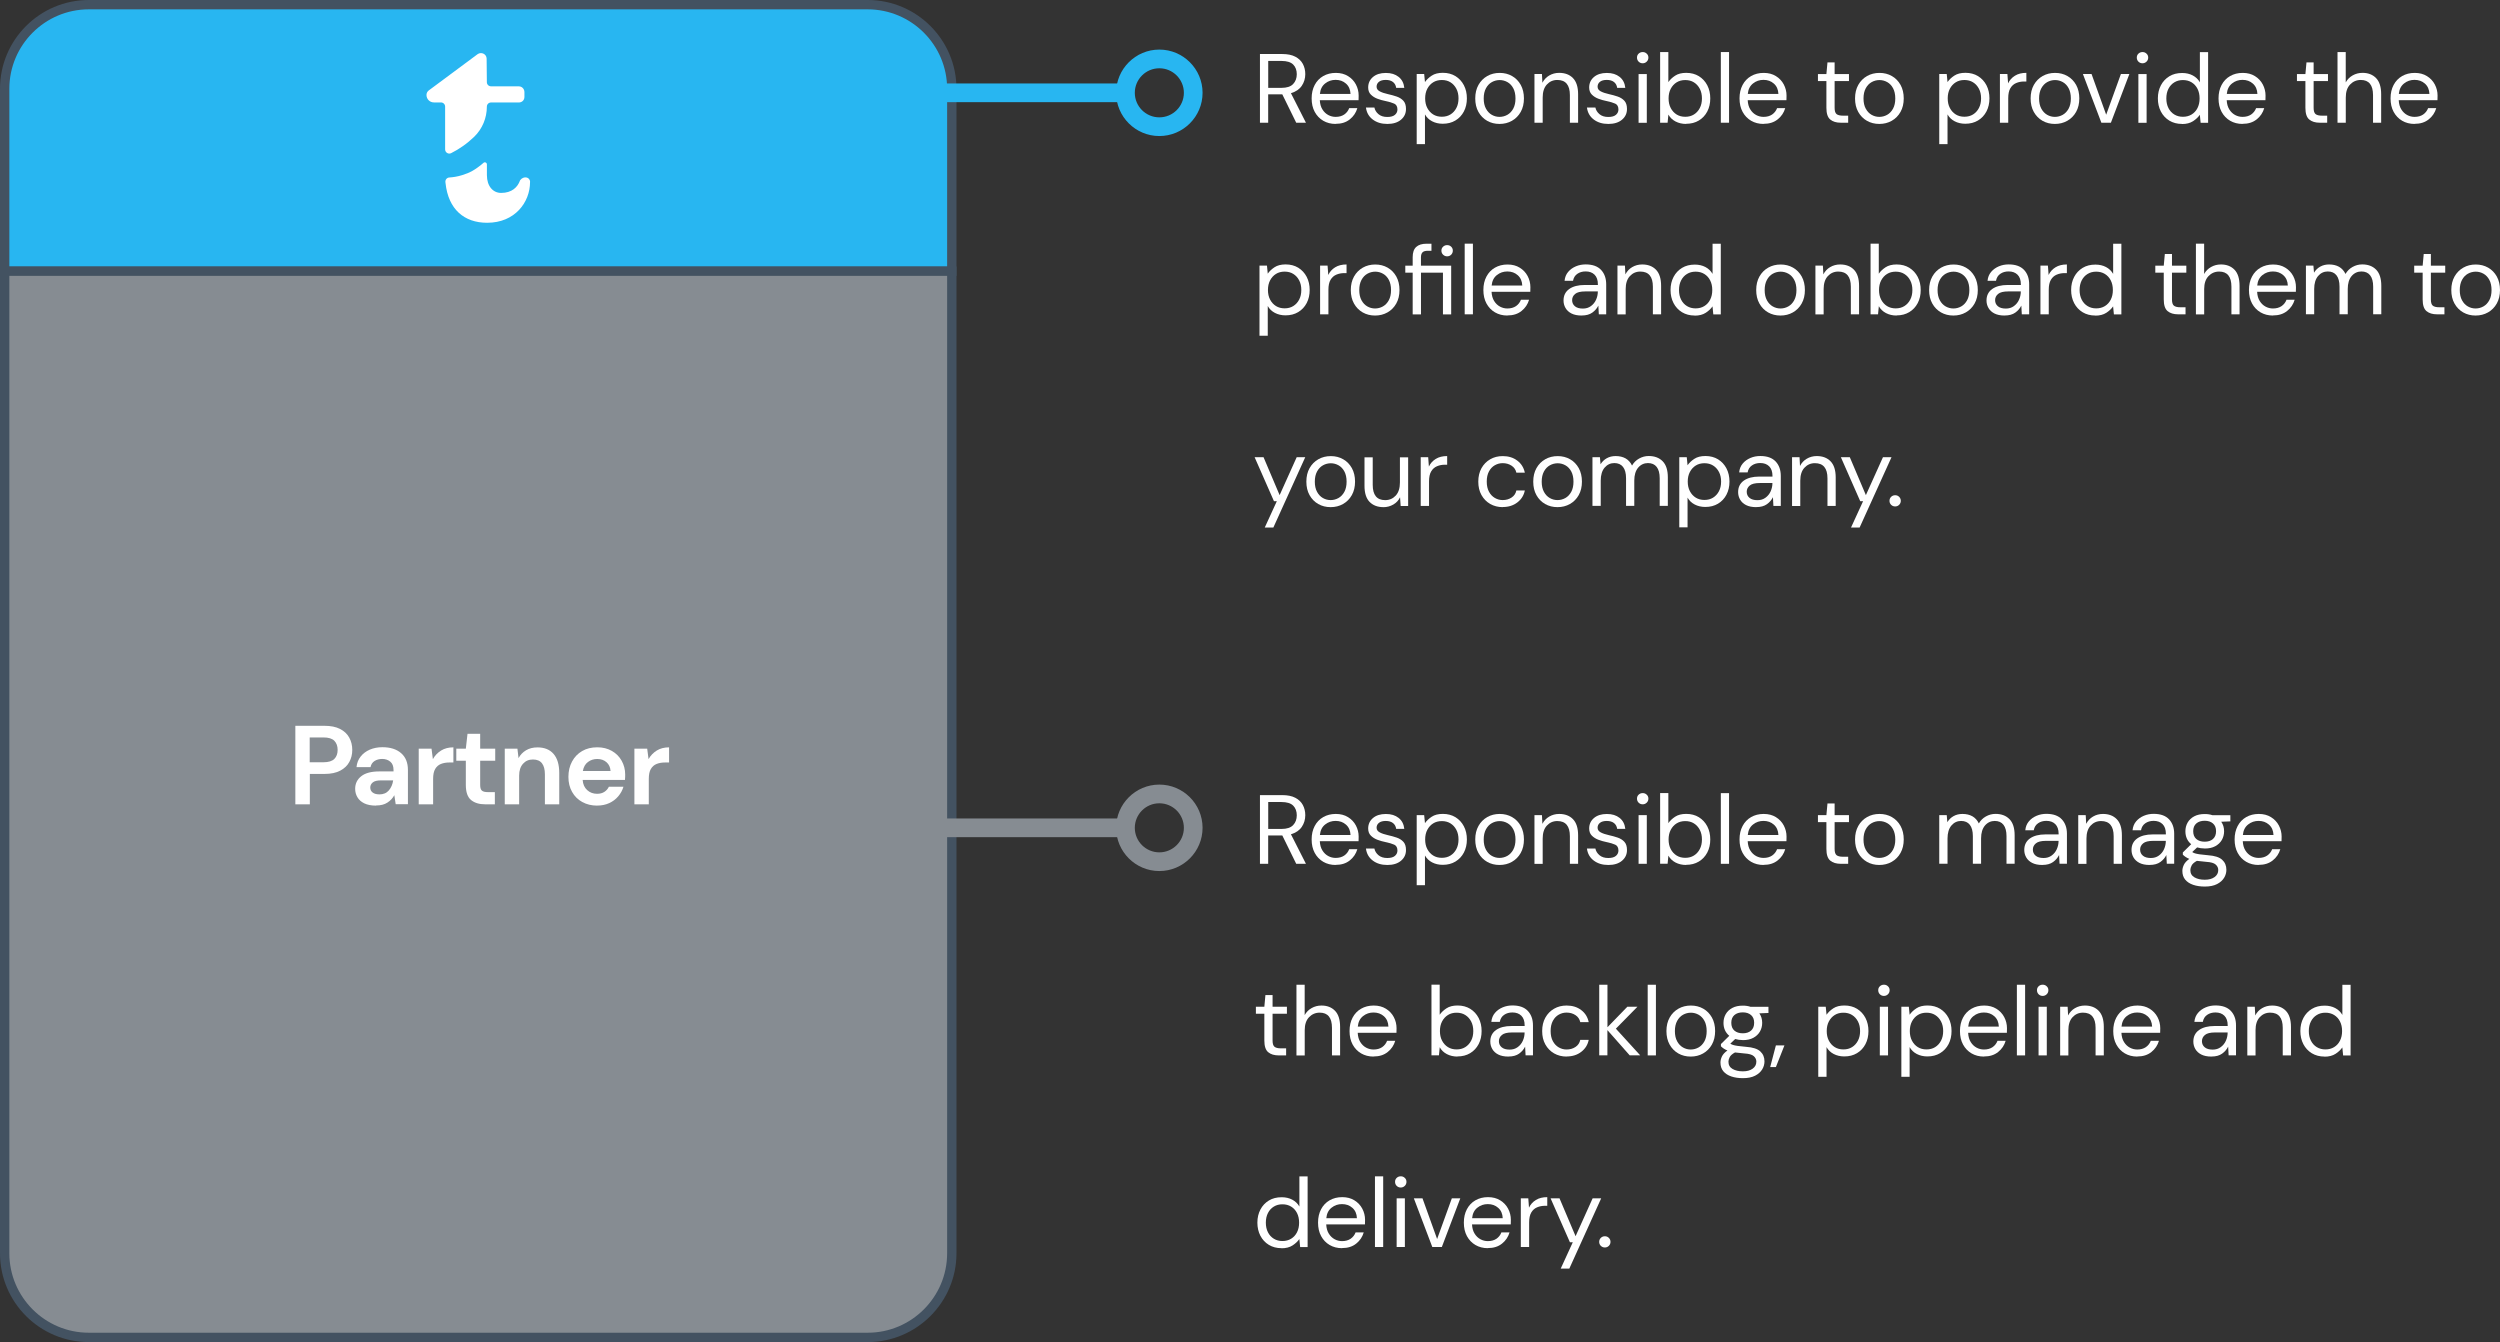 <?xml version="1.0" encoding="UTF-8"?>
<svg id="Capa_2" data-name="Capa 2" xmlns="http://www.w3.org/2000/svg" viewBox="0 0 534.96 287.18">
  <rect x="0" y="0" width="534.96" height="287.18" fill="#333333" stroke="none"/>
  <defs>
    <style>
      .cls-1 {
        fill: #868c92;
      }

      .cls-1, .cls-2, .cls-3, .cls-4 {
        stroke-width: 0px;
      }

      .cls-2 {
        fill: #435261;
      }

      .cls-3 {
        fill: #fff;
      }

      .cls-4 {
        fill: #28b6f1;
      }
    </style>
  </defs>
  <g id="Capa_1-2" data-name="Capa 1">
    <g>
      <g>
        <path class="cls-4" d="m203.67,19v39.03H1V19C1,9.06,9.06,1,19,1h166.67c9.94,0,18,8.06,18,18Z"/>
        <path class="cls-2" d="m204.67,59.03H0V19C0,8.52,8.52,0,19,0h166.67c10.48,0,19,8.52,19,19v40.03ZM2,57.03h200.67V19c0-9.37-7.63-17-17-17H19C9.63,2,2,9.63,2,19v38.03Z"/>
      </g>
      <g>
        <path class="cls-1" d="m203.67,58.03v210.15c0,9.94-8.06,18-18,18H19c-9.94,0-18-8.06-18-18V58.03h202.67Z"/>
        <path class="cls-2" d="m185.67,287.18H19c-10.48,0-19-8.52-19-19V57.03h204.67v211.15c0,10.48-8.52,19-19,19ZM2,59.03v209.15c0,9.37,7.63,17,17,17h166.67c9.37,0,17-7.63,17-17V59.03H2Z"/>
      </g>
      <g>
        <path class="cls-3" d="m63.2,172.11v-16.8h6.22c1.34,0,2.46.22,3.34.67.88.45,1.54,1.06,1.97,1.85.43.78.65,1.66.65,2.64s-.21,1.78-.62,2.56-1.06,1.4-1.94,1.87-2.01.71-3.38.71h-3.14v6.5h-3.07Zm3.07-9h2.95c1.07,0,1.84-.24,2.32-.71.47-.47.71-1.12.71-1.93s-.24-1.48-.71-1.96c-.47-.47-1.24-.71-2.32-.71h-2.95v5.3Z"/>
        <path class="cls-3" d="m80.46,172.39c-1.02,0-1.86-.17-2.52-.49-.66-.33-1.14-.76-1.46-1.31-.32-.54-.48-1.14-.48-1.8,0-1.1.43-2,1.3-2.69.86-.69,2.16-1.03,3.89-1.03h3.02v-.29c0-.82-.23-1.42-.7-1.8-.46-.38-1.04-.58-1.73-.58-.62,0-1.17.15-1.63.44-.46.3-.75.73-.86,1.31h-3c.08-.86.37-1.62.88-2.26.5-.64,1.16-1.13,1.96-1.48.8-.34,1.7-.52,2.69-.52,1.7,0,3.03.42,4.01,1.27.98.85,1.46,2.05,1.46,3.6v7.32h-2.62l-.29-1.92c-.35.64-.84,1.17-1.48,1.58-.63.42-1.44.62-2.44.62Zm.7-2.4c.88,0,1.56-.29,2.05-.86.49-.58.8-1.29.92-2.14h-2.62c-.82,0-1.4.15-1.75.44s-.53.66-.53,1.09c0,.46.18.82.53,1.08s.82.38,1.39.38Z"/>
        <path class="cls-3" d="m89.6,172.11v-11.9h2.74l.29,2.23c.43-.77,1.02-1.38,1.76-1.84.74-.46,1.62-.68,2.63-.68v3.24h-.86c-.67,0-1.27.1-1.8.31-.53.21-.94.57-1.24,1.08-.3.51-.44,1.22-.44,2.14v5.42h-3.07Z"/>
        <path class="cls-3" d="m103.81,172.11c-1.25,0-2.25-.3-3-.91s-1.13-1.69-1.13-3.24v-5.18h-2.04v-2.57h2.04l.36-3.19h2.71v3.19h3.22v2.57h-3.22v5.21c0,.58.12.97.37,1.19.25.22.68.32,1.28.32h1.49v2.62h-2.09Z"/>
        <path class="cls-3" d="m108.01,172.11v-11.9h2.71l.24,2.02c.37-.7.9-1.26,1.6-1.68.7-.42,1.52-.62,2.46-.62,1.47,0,2.62.46,3.43,1.39s1.22,2.29,1.22,4.08v6.72h-3.07v-6.43c0-1.02-.21-1.81-.62-2.35s-1.06-.82-1.94-.82-1.57.3-2.12.91c-.55.61-.83,1.46-.83,2.54v6.14h-3.07Z"/>
        <path class="cls-3" d="m127.79,172.39c-1.2,0-2.26-.26-3.19-.77-.93-.51-1.66-1.23-2.18-2.16-.53-.93-.79-2-.79-3.22s.26-2.33.78-3.29c.52-.96,1.24-1.71,2.16-2.24.92-.54,2-.8,3.25-.8,1.17,0,2.2.26,3.1.77.9.51,1.6,1.21,2.1,2.1s.76,1.88.76,2.96c0,.18,0,.36-.01.55,0,.19-.02.39-.04.6h-9.05c.06.93.39,1.66.97,2.18.58.53,1.29.79,2.12.79.62,0,1.15-.14,1.57-.42.42-.28.74-.64.95-1.09h3.12c-.22.75-.6,1.44-1.12,2.05-.52.62-1.16,1.1-1.92,1.45s-1.62.53-2.58.53Zm.02-9.98c-.75,0-1.42.21-1.99.64-.58.42-.94,1.07-1.1,1.93h5.93c-.05-.78-.34-1.41-.86-1.87s-1.18-.7-1.97-.7Z"/>
        <path class="cls-3" d="m135.75,172.11v-11.9h2.74l.29,2.23c.43-.77,1.02-1.38,1.76-1.84.74-.46,1.62-.68,2.63-.68v3.24h-.86c-.67,0-1.27.1-1.8.31-.53.21-.94.57-1.24,1.08-.3.51-.44,1.22-.44,2.14v5.42h-3.07Z"/>
      </g>
      <g>
        <path class="cls-3" d="m111.04,18.47h-5.97c-.49,0-.89-.39-.89-.88l-.05-5.02v-.03c-.01-.98-1.15-1.52-1.94-.94-3.48,2.58-6.96,5.17-10.44,7.75-.31.23-.49.59-.49.98,0,.88.71,1.59,1.59,1.59h1.51c.49,0,.89.4.89.89v9.16c0,.66.7,1.1,1.29.8.84-.42,1.68-.92,2.49-1.49.89-.62,1.72-1.31,2.45-2.02,1.74-1.69,2.7-4.02,2.7-6.44,0-.25.1-.47.26-.63.16-.16.39-.26.63-.26h5.96c.65,0,1.19-.48,1.19-1.19v-1.01c0-.72-.54-1.25-1.19-1.25Z"/>
        <path class="cls-3" d="m113.42,38.97c0,4.29-3.22,8.7-9.18,8.7-4.91,0-8.3-2.88-8.9-8.46,0-.08-.02-.17-.03-.25-.05-.5.32-.95.83-.98.78-.05,1.73-.18,2.77-.51,1.76-.55,2.44-1.03,3.31-1.64.47-.33.88-.66,1.23-.98.29-.26.74-.06.74.33v2.29c0,2.38,1.31,3.81,3.04,3.81,2.35,0,3.54-1.27,4.03-2.62.02-.04.04-.08.06-.12.73-.95,2.11-.7,2.11.41Z"/>
      </g>
    </g>
    <rect class="cls-4" x="193.19" y="17.86" width="47.64" height="4"/>
    <path class="cls-4" d="m248.08,29.11c-5.1,0-9.25-4.15-9.25-9.25s4.15-9.25,9.25-9.25,9.25,4.15,9.25,9.25-4.15,9.25-9.25,9.25Zm0-14.5c-2.9,0-5.25,2.36-5.25,5.25s2.35,5.25,5.25,5.25,5.25-2.36,5.25-5.25-2.35-5.25-5.25-5.25Z"/>
    <rect class="cls-1" x="193.19" y="175.14" width="47.64" height="4"/>
    <path class="cls-1" d="m248.08,186.39c-5.1,0-9.25-4.15-9.25-9.25s4.15-9.25,9.25-9.25,9.25,4.15,9.25,9.25-4.15,9.25-9.25,9.25Zm0-14.5c-2.9,0-5.25,2.36-5.25,5.25s2.35,5.25,5.25,5.25,5.25-2.36,5.25-5.25-2.35-5.25-5.25-5.25Z"/>
    <g>
      <path class="cls-3" d="m269.61,26.26v-14.7h4.75c1.15,0,2.09.19,2.81.57.73.38,1.27.9,1.62,1.55.35.66.52,1.39.52,2.18,0,.92-.25,1.76-.75,2.5-.5.74-1.27,1.27-2.32,1.58l3.21,6.32h-2.08l-2.98-6.07h-3.02v6.07h-1.76Zm1.76-7.46h2.86c1.13,0,1.96-.27,2.48-.82s.78-1.25.78-2.1-.26-1.56-.77-2.07c-.51-.51-1.35-.77-2.51-.77h-2.83v5.75Z"/>
      <path class="cls-3" d="m285.8,26.52c-.99,0-1.88-.23-2.65-.68s-1.38-1.09-1.82-1.9-.66-1.77-.66-2.88.22-2.05.65-2.87c.43-.82,1.04-1.46,1.82-1.91s1.68-.68,2.7-.68,1.88.23,2.61.68,1.3,1.05,1.69,1.79c.39.74.59,1.54.59,2.39,0,.15,0,.31-.01.46,0,.15-.01.33-.01.52h-8.29c.04.8.23,1.46.56,1.98.33.53.74.92,1.24,1.19.5.27,1.03.4,1.59.4.73,0,1.34-.17,1.83-.5.49-.34.85-.79,1.07-1.37h1.74c-.28.97-.82,1.77-1.61,2.4-.79.64-1.8.96-3.03.96Zm0-9.43c-.84,0-1.59.25-2.24.77-.65.51-1.03,1.26-1.12,2.24h6.55c-.04-.94-.36-1.67-.97-2.21s-1.34-.8-2.23-.8Z"/>
      <path class="cls-3" d="m296.85,26.52c-1.25,0-2.28-.32-3.11-.95-.83-.63-1.31-1.48-1.45-2.56h1.81c.11.55.4,1.02.87,1.42.47.4,1.1.6,1.9.6.74,0,1.29-.16,1.64-.47.35-.31.52-.69.52-1.12,0-.63-.23-1.05-.68-1.26-.46-.21-1.1-.4-1.92-.57-.56-.11-1.12-.27-1.68-.48s-1.03-.51-1.41-.89c-.38-.38-.57-.89-.57-1.52,0-.91.34-1.66,1.02-2.24s1.6-.87,2.76-.87,2.01.28,2.72.83c.71.55,1.12,1.34,1.23,2.36h-1.74c-.07-.53-.3-.95-.68-1.25-.39-.3-.9-.45-1.54-.45s-1.12.13-1.46.4c-.34.27-.51.62-.51,1.05s.22.75.66.99,1.04.44,1.8.61c.64.14,1.26.31,1.84.51.58.2,1.06.5,1.43.9.37.4.56.98.56,1.73.01.94-.34,1.71-1.06,2.32-.72.61-1.7.91-2.93.91Z"/>
      <path class="cls-3" d="m303.15,30.88v-15.04h1.6l.17,1.72c.34-.5.82-.96,1.44-1.37.62-.41,1.42-.61,2.38-.61,1.04,0,1.94.24,2.71.71.77.48,1.37,1.13,1.8,1.95.43.83.64,1.76.64,2.81s-.21,1.98-.64,2.8c-.43.82-1.03,1.46-1.81,1.93-.78.47-1.68.7-2.72.7-.85,0-1.61-.18-2.28-.53s-1.17-.84-1.52-1.47v6.36h-1.76Zm5.38-5.9c.7,0,1.32-.16,1.85-.49s.95-.79,1.26-1.38c.31-.59.46-1.27.46-2.06s-.15-1.47-.46-2.06c-.31-.59-.73-1.05-1.26-1.38s-1.15-.49-1.85-.49-1.32.16-1.85.49c-.53.33-.95.79-1.26,1.38s-.46,1.27-.46,2.06.15,1.47.46,2.06.73,1.05,1.26,1.38c.53.33,1.15.49,1.85.49Z"/>
      <path class="cls-3" d="m320.87,26.52c-.98,0-1.86-.22-2.65-.67-.78-.45-1.4-1.08-1.86-1.9-.46-.82-.68-1.78-.68-2.89s.23-2.07.69-2.89c.46-.82,1.09-1.45,1.88-1.9.79-.45,1.68-.67,2.66-.67s1.86.22,2.65.67,1.4,1.08,1.86,1.9c.45.82.68,1.78.68,2.89s-.23,2.07-.69,2.89c-.46.82-1.09,1.45-1.88,1.9-.79.45-1.68.67-2.66.67Zm0-1.51c.6,0,1.16-.15,1.68-.44.52-.29.94-.74,1.26-1.32.32-.59.48-1.32.48-2.18s-.16-1.6-.47-2.18-.73-1.03-1.25-1.32c-.52-.29-1.07-.44-1.66-.44s-1.16.15-1.68.44c-.52.29-.94.73-1.26,1.32-.32.59-.48,1.32-.48,2.18s.16,1.6.48,2.18c.32.59.74,1.03,1.25,1.32s1.06.44,1.65.44Z"/>
      <path class="cls-3" d="m328.35,26.26v-10.42h1.6l.1,1.87c.34-.66.82-1.18,1.45-1.55s1.34-.57,2.14-.57c1.23,0,2.22.37,2.95,1.12s1.1,1.9,1.1,3.46v6.09h-1.76v-5.9c0-2.17-.9-3.25-2.69-3.25-.9,0-1.64.33-2.24.98-.6.65-.89,1.58-.89,2.78v5.4h-1.76Z"/>
      <path class="cls-3" d="m344.14,26.52c-1.25,0-2.28-.32-3.11-.95-.83-.63-1.31-1.48-1.45-2.56h1.81c.11.55.4,1.02.87,1.42.47.4,1.1.6,1.9.6.74,0,1.29-.16,1.64-.47.35-.31.52-.69.52-1.12,0-.63-.23-1.05-.68-1.26-.46-.21-1.1-.4-1.92-.57-.56-.11-1.12-.27-1.68-.48s-1.03-.51-1.41-.89c-.38-.38-.57-.89-.57-1.52,0-.91.34-1.66,1.02-2.24s1.6-.87,2.76-.87,2.01.28,2.72.83c.71.55,1.12,1.34,1.23,2.36h-1.74c-.07-.53-.3-.95-.68-1.25-.39-.3-.9-.45-1.54-.45s-1.12.13-1.46.4c-.34.27-.51.62-.51,1.05s.22.75.66.99,1.04.44,1.8.61c.64.14,1.26.31,1.84.51.58.2,1.06.5,1.43.9.37.4.56.98.56,1.73.01.94-.34,1.71-1.06,2.32-.72.61-1.7.91-2.93.91Z"/>
      <path class="cls-3" d="m351.51,13.54c-.35,0-.64-.12-.87-.35-.23-.23-.35-.52-.35-.87s.12-.62.35-.84.52-.34.87-.34.62.11.86.34c.24.22.36.5.36.84s-.12.64-.36.87c-.24.23-.52.35-.86.35Zm-.88,12.73v-10.42h1.76v10.42h-1.76Z"/>
      <path class="cls-3" d="m360.81,26.52c-.85,0-1.61-.18-2.28-.53s-1.17-.84-1.52-1.47l-.17,1.74h-1.6v-15.12h1.76v6.43c.34-.5.82-.96,1.44-1.37.62-.41,1.42-.61,2.38-.61,1.04,0,1.94.24,2.71.71.77.48,1.37,1.13,1.8,1.95.43.83.64,1.76.64,2.81s-.21,1.98-.64,2.8c-.43.82-1.03,1.46-1.81,1.93-.78.47-1.68.7-2.72.7Zm-.19-1.53c.7,0,1.32-.16,1.85-.49s.95-.79,1.26-1.38c.31-.59.46-1.27.46-2.06s-.15-1.47-.46-2.06c-.31-.59-.73-1.05-1.26-1.38s-1.15-.49-1.85-.49-1.32.16-1.85.49c-.53.33-.95.79-1.26,1.38s-.46,1.27-.46,2.06.15,1.47.46,2.06.73,1.05,1.26,1.38c.53.33,1.15.49,1.85.49Z"/>
      <path class="cls-3" d="m368.23,26.26v-15.12h1.76v15.12h-1.76Z"/>
      <path class="cls-3" d="m377.36,26.52c-.99,0-1.88-.23-2.65-.68s-1.38-1.09-1.82-1.9-.66-1.77-.66-2.88.22-2.05.65-2.87c.43-.82,1.04-1.46,1.82-1.91s1.68-.68,2.7-.68,1.88.23,2.61.68,1.3,1.05,1.69,1.79c.39.74.59,1.54.59,2.39,0,.15,0,.31-.01.46,0,.15-.01.33-.01.52h-8.29c.04.8.23,1.46.56,1.98.33.53.74.92,1.24,1.19.5.27,1.03.4,1.59.4.73,0,1.34-.17,1.83-.5.49-.34.85-.79,1.07-1.37h1.74c-.28.97-.82,1.77-1.61,2.4-.79.64-1.8.96-3.03.96Zm0-9.43c-.84,0-1.59.25-2.24.77-.65.51-1.03,1.26-1.12,2.24h6.55c-.04-.94-.36-1.67-.97-2.21s-1.34-.8-2.23-.8Z"/>
      <path class="cls-3" d="m393.89,26.26c-.95,0-1.7-.23-2.25-.69s-.82-1.29-.82-2.5v-5.73h-1.81v-1.49h1.81l.23-2.5h1.53v2.5h3.07v1.49h-3.07v5.73c0,.66.13,1.1.4,1.33.27.23.73.35,1.41.35h1.09v1.51h-1.6Z"/>
      <path class="cls-3" d="m402.14,26.52c-.98,0-1.86-.22-2.65-.67-.78-.45-1.4-1.08-1.86-1.9-.46-.82-.68-1.78-.68-2.89s.23-2.07.69-2.89c.46-.82,1.09-1.45,1.88-1.9.79-.45,1.68-.67,2.66-.67s1.86.22,2.65.67,1.4,1.08,1.86,1.9c.45.82.68,1.78.68,2.89s-.23,2.07-.69,2.89c-.46.82-1.09,1.45-1.88,1.9-.79.45-1.68.67-2.66.67Zm0-1.51c.6,0,1.16-.15,1.68-.44.52-.29.94-.74,1.26-1.32.32-.59.48-1.32.48-2.18s-.16-1.6-.47-2.18-.73-1.03-1.25-1.32c-.52-.29-1.07-.44-1.66-.44s-1.16.15-1.68.44c-.52.29-.94.73-1.26,1.32-.32.59-.48,1.32-.48,2.18s.16,1.6.48,2.18c.32.59.74,1.03,1.25,1.32s1.06.44,1.65.44Z"/>
      <path class="cls-3" d="m414.97,30.88v-15.04h1.6l.17,1.72c.34-.5.82-.96,1.44-1.37.62-.41,1.42-.61,2.38-.61,1.04,0,1.94.24,2.71.71.77.48,1.37,1.13,1.8,1.95.43.83.64,1.76.64,2.81s-.21,1.98-.64,2.8c-.43.82-1.03,1.46-1.81,1.93-.78.47-1.68.7-2.72.7-.85,0-1.61-.18-2.28-.53s-1.17-.84-1.52-1.47v6.36h-1.76Zm5.38-5.9c.7,0,1.32-.16,1.85-.49s.95-.79,1.26-1.38c.31-.59.46-1.27.46-2.06s-.15-1.47-.46-2.06c-.31-.59-.73-1.05-1.26-1.38s-1.15-.49-1.85-.49-1.32.16-1.85.49c-.53.33-.95.79-1.26,1.38s-.46,1.27-.46,2.06.15,1.47.46,2.06.73,1.05,1.26,1.38c.53.33,1.15.49,1.85.49Z"/>
      <path class="cls-3" d="m427.95,26.26v-10.42h1.6l.15,2c.32-.69.81-1.23,1.47-1.64.66-.41,1.47-.61,2.44-.61v1.85h-.48c-.62,0-1.18.11-1.7.33-.52.22-.93.58-1.24,1.1-.31.52-.46,1.23-.46,2.14v5.25h-1.76Z"/>
      <path class="cls-3" d="m439.71,26.52c-.98,0-1.86-.22-2.65-.67-.78-.45-1.4-1.08-1.86-1.9-.46-.82-.68-1.78-.68-2.89s.23-2.07.69-2.89c.46-.82,1.09-1.45,1.88-1.9.79-.45,1.68-.67,2.66-.67s1.86.22,2.65.67,1.4,1.08,1.86,1.9c.45.82.68,1.78.68,2.89s-.23,2.07-.69,2.89c-.46.82-1.09,1.45-1.88,1.9-.79.45-1.68.67-2.66.67Zm0-1.51c.6,0,1.16-.15,1.68-.44.52-.29.94-.74,1.26-1.32.32-.59.48-1.32.48-2.18s-.16-1.6-.47-2.18-.73-1.03-1.25-1.32c-.52-.29-1.07-.44-1.66-.44s-1.16.15-1.68.44c-.52.29-.94.73-1.26,1.32-.32.59-.48,1.32-.48,2.18s.16,1.6.48,2.18c.32.59.74,1.03,1.25,1.32s1.06.44,1.65.44Z"/>
      <path class="cls-3" d="m449.66,26.26l-3.95-10.42h1.85l3.13,8.71,3.15-8.71h1.81l-3.95,10.42h-2.04Z"/>
      <path class="cls-3" d="m458.46,13.54c-.35,0-.64-.12-.87-.35-.23-.23-.35-.52-.35-.87s.12-.62.35-.84.52-.34.87-.34.62.11.86.34c.24.22.36.5.36.84s-.12.64-.36.87c-.24.23-.52.35-.86.35Zm-.88,12.73v-10.42h1.76v10.42h-1.76Z"/>
      <path class="cls-3" d="m466.92,26.52c-1.04,0-1.94-.24-2.72-.71-.78-.48-1.38-1.13-1.81-1.95-.43-.83-.64-1.76-.64-2.81s.22-1.98.65-2.8c.43-.82,1.04-1.46,1.81-1.93.77-.47,1.68-.7,2.73-.7.85,0,1.61.17,2.27.52.66.35,1.17.84,1.53,1.47v-6.45h1.76v15.12h-1.6l-.17-1.72c-.34.5-.82.96-1.45,1.37-.63.41-1.42.61-2.37.61Zm.19-1.53c.7,0,1.32-.16,1.86-.49.54-.33.96-.79,1.26-1.38.3-.59.45-1.27.45-2.06s-.15-1.47-.45-2.06c-.3-.59-.72-1.05-1.26-1.38-.54-.33-1.16-.49-1.86-.49s-1.3.16-1.84.49-.96.79-1.26,1.38c-.3.59-.45,1.27-.45,2.06s.15,1.47.45,2.06c.3.59.72,1.05,1.26,1.38s1.15.49,1.84.49Z"/>
      <path class="cls-3" d="m479.86,26.52c-.99,0-1.88-.23-2.65-.68s-1.38-1.09-1.82-1.9-.66-1.77-.66-2.88.22-2.05.65-2.87c.43-.82,1.04-1.46,1.82-1.91s1.68-.68,2.7-.68,1.88.23,2.61.68,1.3,1.05,1.69,1.79c.39.74.59,1.54.59,2.39,0,.15,0,.31-.01.46,0,.15-.01.33-.01.52h-8.29c.04.8.23,1.46.56,1.98.33.53.74.92,1.24,1.19.5.27,1.03.4,1.59.4.73,0,1.34-.17,1.83-.5.49-.34.85-.79,1.07-1.37h1.74c-.28.97-.82,1.77-1.61,2.4-.79.64-1.8.96-3.03.96Zm0-9.43c-.84,0-1.59.25-2.24.77-.65.51-1.03,1.26-1.12,2.24h6.55c-.04-.94-.36-1.67-.97-2.21s-1.34-.8-2.23-.8Z"/>
      <path class="cls-3" d="m496.39,26.26c-.95,0-1.7-.23-2.25-.69s-.82-1.29-.82-2.5v-5.73h-1.81v-1.49h1.81l.23-2.5h1.53v2.5h3.07v1.49h-3.07v5.73c0,.66.13,1.1.4,1.33.27.23.73.35,1.41.35h1.09v1.51h-1.6Z"/>
      <path class="cls-3" d="m500.19,26.26v-15.12h1.76v6.49c.35-.64.85-1.14,1.49-1.5.64-.36,1.34-.54,2.1-.54,1.2,0,2.17.37,2.9,1.12.73.75,1.09,1.9,1.09,3.46v6.09h-1.74v-5.9c0-2.17-.88-3.25-2.62-3.25-.91,0-1.67.33-2.29.98-.62.65-.92,1.58-.92,2.78v5.4h-1.76Z"/>
      <path class="cls-3" d="m516.67,26.52c-.99,0-1.88-.23-2.65-.68s-1.38-1.09-1.82-1.9-.66-1.77-.66-2.88.22-2.05.65-2.87c.43-.82,1.04-1.46,1.82-1.91s1.68-.68,2.7-.68,1.88.23,2.61.68,1.3,1.05,1.69,1.79c.39.74.59,1.54.59,2.39,0,.15,0,.31-.01.46,0,.15-.01.33-.01.52h-8.29c.04.8.23,1.46.56,1.98.33.53.74.92,1.24,1.19.5.27,1.03.4,1.59.4.73,0,1.34-.17,1.83-.5.49-.34.85-.79,1.07-1.37h1.74c-.28.97-.82,1.77-1.61,2.4-.79.64-1.8.96-3.03.96Zm0-9.43c-.84,0-1.59.25-2.24.77-.65.51-1.03,1.26-1.12,2.24h6.55c-.04-.94-.36-1.67-.97-2.21s-1.34-.8-2.23-.8Z"/>
      <path class="cls-3" d="m269.51,71.88v-15.04h1.6l.17,1.72c.34-.5.82-.96,1.44-1.37.62-.41,1.42-.61,2.38-.61,1.04,0,1.94.24,2.71.71.77.48,1.37,1.13,1.8,1.95.43.83.64,1.76.64,2.81s-.21,1.98-.64,2.8c-.43.82-1.03,1.46-1.81,1.93-.78.47-1.68.7-2.72.7-.85,0-1.61-.18-2.28-.53s-1.17-.84-1.52-1.47v6.36h-1.76Zm5.38-5.9c.7,0,1.32-.16,1.85-.49s.95-.79,1.26-1.38c.31-.59.46-1.27.46-2.06s-.15-1.47-.46-2.06c-.31-.59-.73-1.05-1.26-1.38s-1.15-.49-1.85-.49-1.32.16-1.85.49c-.53.33-.95.79-1.26,1.38s-.46,1.27-.46,2.06.15,1.47.46,2.06.73,1.05,1.26,1.38c.53.33,1.15.49,1.85.49Z"/>
      <path class="cls-3" d="m282.48,67.26v-10.42h1.6l.15,2c.32-.69.81-1.23,1.47-1.64.66-.41,1.47-.61,2.44-.61v1.85h-.48c-.62,0-1.18.11-1.7.33-.52.22-.93.58-1.24,1.1-.31.52-.46,1.23-.46,2.14v5.25h-1.76Z"/>
      <path class="cls-3" d="m294.24,67.52c-.98,0-1.86-.22-2.65-.67-.78-.45-1.4-1.08-1.86-1.9-.46-.82-.68-1.78-.68-2.89s.23-2.07.69-2.89c.46-.82,1.09-1.45,1.88-1.9.79-.45,1.68-.67,2.66-.67s1.86.22,2.65.67,1.4,1.08,1.86,1.9c.45.82.68,1.78.68,2.89s-.23,2.07-.69,2.89c-.46.82-1.09,1.45-1.88,1.9-.79.45-1.68.67-2.66.67Zm0-1.51c.6,0,1.16-.15,1.68-.44.52-.29.94-.74,1.26-1.32.32-.59.48-1.32.48-2.18s-.16-1.6-.47-2.18-.73-1.03-1.25-1.32c-.52-.29-1.07-.44-1.66-.44s-1.16.15-1.68.44c-.52.29-.94.73-1.26,1.32-.32.59-.48,1.32-.48,2.18s.16,1.6.48,2.18c.32.59.74,1.03,1.25,1.32s1.06.44,1.65.44Z"/>
      <path class="cls-3" d="m302.29,67.26v-8.92h-1.58v-1.49h1.58v-1.81c0-1.01.25-1.74.76-2.2.5-.46,1.24-.69,2.21-.69h1.05v1.51h-.78c-.53,0-.91.11-1.13.33-.22.22-.34.58-.34,1.1v1.76h6.47v10.42h-1.76v-8.92h-4.7v8.92h-1.76Zm7.37-12.41c-.34,0-.62-.12-.86-.35-.24-.23-.36-.52-.36-.87s.12-.62.36-.84c.24-.22.52-.34.86-.34s.64.11.87.34c.23.22.35.5.35.84s-.12.64-.35.87c-.23.23-.52.35-.87.35Z"/>
      <path class="cls-3" d="m313.42,67.26v-15.12h1.76v15.12h-1.76Z"/>
      <path class="cls-3" d="m322.55,67.52c-.99,0-1.88-.23-2.65-.68s-1.38-1.09-1.82-1.9-.66-1.77-.66-2.88.22-2.05.65-2.87c.43-.82,1.04-1.46,1.82-1.91s1.68-.68,2.7-.68,1.88.23,2.61.68,1.3,1.05,1.69,1.79c.39.74.59,1.54.59,2.39,0,.15,0,.31-.01.46,0,.15-.01.33-.01.52h-8.29c.04.8.23,1.46.56,1.98.33.53.74.92,1.24,1.19.5.27,1.03.4,1.59.4.73,0,1.34-.17,1.83-.5.49-.34.85-.79,1.07-1.37h1.74c-.28.97-.82,1.77-1.61,2.4-.79.64-1.8.96-3.03.96Zm0-9.43c-.84,0-1.59.25-2.24.77-.65.51-1.03,1.26-1.12,2.24h6.55c-.04-.94-.36-1.67-.97-2.21s-1.34-.8-2.23-.8Z"/>
      <path class="cls-3" d="m338.43,67.52c-.87,0-1.59-.15-2.16-.44-.57-.29-1-.69-1.28-1.18-.28-.49-.42-1.02-.42-1.6,0-1.06.41-1.88,1.22-2.46.81-.57,1.92-.86,3.32-.86h2.81v-.13c0-.91-.24-1.6-.71-2.07-.48-.47-1.11-.7-1.91-.7-.69,0-1.28.17-1.77.51-.5.34-.81.84-.93,1.5h-1.81c.07-.76.33-1.39.77-1.91.44-.52.99-.91,1.65-1.19s1.36-.41,2.1-.41c1.46,0,2.55.39,3.29,1.17.73.78,1.1,1.81,1.1,3.1v6.41h-1.58l-.1-1.87c-.29.59-.72,1.09-1.29,1.5-.57.41-1.33.62-2.28.62Zm.27-1.49c.67,0,1.25-.17,1.73-.53.48-.35.85-.8,1.1-1.36.25-.56.38-1.15.38-1.76v-.02h-2.67c-1.04,0-1.77.18-2.19.54-.43.36-.64.8-.64,1.33s.2.98.6,1.31.96.49,1.69.49Z"/>
      <path class="cls-3" d="m346.11,67.26v-10.42h1.6l.1,1.87c.34-.66.82-1.18,1.45-1.55s1.34-.57,2.14-.57c1.23,0,2.22.37,2.95,1.12s1.1,1.9,1.1,3.46v6.09h-1.76v-5.9c0-2.17-.9-3.25-2.69-3.25-.9,0-1.64.33-2.24.98-.6.65-.89,1.58-.89,2.78v5.4h-1.76Z"/>
      <path class="cls-3" d="m362.64,67.52c-1.04,0-1.94-.24-2.72-.71-.78-.48-1.38-1.13-1.81-1.95-.43-.83-.64-1.76-.64-2.81s.22-1.98.65-2.8c.43-.82,1.04-1.46,1.81-1.93.77-.47,1.68-.7,2.73-.7.85,0,1.61.17,2.27.52.66.35,1.17.84,1.53,1.47v-6.45h1.76v15.12h-1.6l-.17-1.72c-.34.5-.82.96-1.45,1.37-.63.41-1.42.61-2.37.61Zm.19-1.53c.7,0,1.32-.16,1.86-.49.54-.33.96-.79,1.26-1.38.3-.59.45-1.27.45-2.06s-.15-1.47-.45-2.06c-.3-.59-.72-1.05-1.26-1.38-.54-.33-1.16-.49-1.86-.49s-1.3.16-1.84.49-.96.79-1.26,1.38c-.3.59-.45,1.27-.45,2.06s.15,1.47.45,2.06c.3.59.72,1.05,1.26,1.38s1.15.49,1.84.49Z"/>
      <path class="cls-3" d="m380.99,67.52c-.98,0-1.86-.22-2.65-.67-.78-.45-1.4-1.08-1.86-1.9-.46-.82-.68-1.78-.68-2.89s.23-2.07.69-2.89c.46-.82,1.09-1.45,1.88-1.9.79-.45,1.68-.67,2.66-.67s1.86.22,2.65.67,1.4,1.08,1.86,1.9c.45.82.68,1.78.68,2.89s-.23,2.07-.69,2.89c-.46.82-1.09,1.45-1.88,1.9-.79.45-1.68.67-2.66.67Zm0-1.51c.6,0,1.16-.15,1.68-.44.52-.29.94-.74,1.26-1.32.32-.59.48-1.32.48-2.18s-.16-1.6-.47-2.18-.73-1.03-1.25-1.32c-.52-.29-1.07-.44-1.66-.44s-1.16.15-1.68.44c-.52.29-.94.73-1.26,1.32-.32.59-.48,1.32-.48,2.18s.16,1.6.48,2.18c.32.59.74,1.03,1.25,1.32s1.06.44,1.65.44Z"/>
      <path class="cls-3" d="m388.47,67.26v-10.42h1.6l.1,1.87c.34-.66.82-1.18,1.45-1.55s1.34-.57,2.14-.57c1.23,0,2.22.37,2.95,1.12s1.1,1.9,1.1,3.46v6.09h-1.76v-5.9c0-2.17-.9-3.25-2.69-3.25-.9,0-1.64.33-2.24.98-.6.65-.89,1.58-.89,2.78v5.4h-1.76Z"/>
      <path class="cls-3" d="m405.84,67.52c-.85,0-1.61-.18-2.28-.53s-1.17-.84-1.52-1.47l-.17,1.74h-1.6v-15.12h1.76v6.43c.34-.5.82-.96,1.44-1.37.62-.41,1.42-.61,2.38-.61,1.04,0,1.94.24,2.71.71.77.48,1.37,1.13,1.8,1.95.43.83.64,1.76.64,2.81s-.21,1.98-.64,2.8c-.43.82-1.03,1.46-1.81,1.93-.78.47-1.68.7-2.72.7Zm-.19-1.53c.7,0,1.32-.16,1.85-.49s.95-.79,1.26-1.38c.31-.59.46-1.27.46-2.06s-.15-1.47-.46-2.06c-.31-.59-.73-1.05-1.26-1.38s-1.15-.49-1.85-.49-1.32.16-1.85.49c-.53.33-.95.79-1.26,1.38s-.46,1.27-.46,2.06.15,1.47.46,2.06.73,1.05,1.26,1.38c.53.33,1.15.49,1.85.49Z"/>
      <path class="cls-3" d="m417.99,67.52c-.98,0-1.86-.22-2.65-.67-.78-.45-1.4-1.08-1.86-1.9-.46-.82-.68-1.78-.68-2.89s.23-2.07.69-2.89c.46-.82,1.09-1.45,1.88-1.9.79-.45,1.68-.67,2.66-.67s1.86.22,2.65.67,1.4,1.08,1.86,1.9c.45.82.68,1.78.68,2.89s-.23,2.07-.69,2.89c-.46.82-1.09,1.45-1.88,1.9-.79.45-1.68.67-2.66.67Zm0-1.51c.6,0,1.16-.15,1.68-.44.52-.29.94-.74,1.26-1.32.32-.59.48-1.32.48-2.18s-.16-1.6-.47-2.18-.73-1.03-1.25-1.32c-.52-.29-1.07-.44-1.66-.44s-1.16.15-1.68.44c-.52.29-.94.73-1.26,1.32-.32.59-.48,1.32-.48,2.18s.16,1.6.48,2.18c.32.59.74,1.03,1.25,1.32s1.06.44,1.65.44Z"/>
      <path class="cls-3" d="m428.94,67.52c-.87,0-1.59-.15-2.16-.44-.57-.29-1-.69-1.28-1.18-.28-.49-.42-1.02-.42-1.6,0-1.06.41-1.88,1.22-2.46.81-.57,1.92-.86,3.32-.86h2.81v-.13c0-.91-.24-1.6-.71-2.07-.48-.47-1.11-.7-1.91-.7-.69,0-1.28.17-1.77.51-.5.34-.81.84-.93,1.5h-1.81c.07-.76.33-1.39.77-1.91.44-.52.99-.91,1.65-1.19s1.36-.41,2.1-.41c1.46,0,2.55.39,3.29,1.17.73.78,1.1,1.81,1.1,3.1v6.41h-1.58l-.1-1.87c-.29.59-.72,1.09-1.29,1.5-.57.41-1.33.62-2.28.62Zm.27-1.49c.67,0,1.25-.17,1.73-.53.48-.35.85-.8,1.1-1.36.25-.56.38-1.15.38-1.76v-.02h-2.67c-1.04,0-1.77.18-2.19.54-.43.36-.64.8-.64,1.33s.2.98.6,1.31.96.49,1.69.49Z"/>
      <path class="cls-3" d="m436.62,67.26v-10.42h1.6l.15,2c.32-.69.81-1.23,1.47-1.64.66-.41,1.47-.61,2.44-.61v1.85h-.48c-.62,0-1.18.11-1.7.33-.52.22-.93.58-1.24,1.1-.31.52-.46,1.23-.46,2.14v5.25h-1.76Z"/>
      <path class="cls-3" d="m448.36,67.52c-1.04,0-1.94-.24-2.72-.71-.78-.48-1.38-1.13-1.81-1.95-.43-.83-.64-1.76-.64-2.81s.22-1.98.65-2.8c.43-.82,1.04-1.46,1.81-1.93.77-.47,1.68-.7,2.73-.7.85,0,1.61.17,2.27.52.66.35,1.17.84,1.53,1.47v-6.45h1.76v15.12h-1.6l-.17-1.72c-.34.5-.82.96-1.45,1.37-.63.41-1.42.61-2.37.61Zm.19-1.53c.7,0,1.32-.16,1.86-.49.54-.33.96-.79,1.26-1.38.3-.59.45-1.27.45-2.06s-.15-1.47-.45-2.06c-.3-.59-.72-1.05-1.26-1.38-.54-.33-1.16-.49-1.86-.49s-1.3.16-1.84.49-.96.79-1.26,1.38c-.3.59-.45,1.27-.45,2.06s.15,1.47.45,2.06c.3.59.72,1.05,1.26,1.38s1.15.49,1.84.49Z"/>
      <path class="cls-3" d="m466.08,67.26c-.95,0-1.7-.23-2.25-.69s-.82-1.29-.82-2.5v-5.73h-1.81v-1.49h1.81l.23-2.5h1.53v2.5h3.07v1.49h-3.07v5.73c0,.66.13,1.1.4,1.33.27.23.73.35,1.41.35h1.09v1.51h-1.6Z"/>
      <path class="cls-3" d="m469.89,67.26v-15.12h1.76v6.49c.35-.64.85-1.14,1.49-1.5.64-.36,1.34-.54,2.1-.54,1.2,0,2.17.37,2.9,1.12.73.75,1.09,1.9,1.09,3.46v6.09h-1.74v-5.9c0-2.17-.88-3.25-2.62-3.25-.91,0-1.67.33-2.29.98-.62.65-.92,1.58-.92,2.78v5.4h-1.76Z"/>
      <path class="cls-3" d="m486.37,67.52c-.99,0-1.88-.23-2.65-.68s-1.38-1.09-1.82-1.9-.66-1.77-.66-2.88.22-2.05.65-2.87c.43-.82,1.04-1.46,1.82-1.91s1.68-.68,2.7-.68,1.88.23,2.61.68,1.3,1.05,1.69,1.79c.39.74.59,1.54.59,2.39,0,.15,0,.31-.01.46,0,.15-.01.33-.01.52h-8.29c.04.8.23,1.46.56,1.98.33.53.74.92,1.24,1.19.5.27,1.03.4,1.59.4.73,0,1.34-.17,1.83-.5.49-.34.85-.79,1.07-1.37h1.74c-.28.97-.82,1.77-1.61,2.4-.79.64-1.8.96-3.03.96Zm0-9.43c-.84,0-1.59.25-2.24.77-.65.51-1.03,1.26-1.12,2.24h6.55c-.04-.94-.36-1.67-.97-2.21s-1.34-.8-2.23-.8Z"/>
      <path class="cls-3" d="m493.43,67.26v-10.42h1.6l.13,1.51c.34-.56.78-.99,1.34-1.3.56-.31,1.19-.46,1.89-.46.83,0,1.54.17,2.13.5.59.34,1.05.85,1.38,1.53.36-.63.86-1.13,1.5-1.49.64-.36,1.33-.55,2.07-.55,1.25,0,2.24.37,2.98,1.12s1.11,1.9,1.11,3.46v6.09h-1.74v-5.9c0-1.08-.22-1.89-.65-2.44-.43-.55-1.06-.82-1.87-.82s-1.54.33-2.09.98c-.55.65-.83,1.58-.83,2.78v5.4h-1.76v-5.9c0-1.08-.22-1.89-.65-2.44-.43-.55-1.06-.82-1.87-.82s-1.52.33-2.07.98c-.55.65-.83,1.58-.83,2.78v5.4h-1.76Z"/>
      <path class="cls-3" d="m521.48,67.26c-.95,0-1.7-.23-2.25-.69s-.82-1.29-.82-2.5v-5.73h-1.81v-1.49h1.81l.23-2.5h1.53v2.5h3.07v1.49h-3.07v5.73c0,.66.13,1.1.4,1.33.27.23.73.35,1.41.35h1.09v1.51h-1.6Z"/>
      <path class="cls-3" d="m529.73,67.52c-.98,0-1.86-.22-2.65-.67-.78-.45-1.4-1.08-1.86-1.9-.46-.82-.68-1.78-.68-2.89s.23-2.07.69-2.89c.46-.82,1.09-1.45,1.88-1.9.79-.45,1.68-.67,2.66-.67s1.86.22,2.65.67,1.4,1.08,1.86,1.9c.45.82.68,1.78.68,2.89s-.23,2.07-.69,2.89c-.46.82-1.09,1.45-1.88,1.9-.79.45-1.68.67-2.66.67Zm0-1.51c.6,0,1.16-.15,1.68-.44.52-.29.94-.74,1.26-1.32.32-.59.48-1.32.48-2.18s-.16-1.6-.47-2.18-.73-1.03-1.25-1.32c-.52-.29-1.07-.44-1.66-.44s-1.16.15-1.68.44c-.52.29-.94.73-1.26,1.32-.32.59-.48,1.32-.48,2.18s.16,1.6.48,2.18c.32.59.74,1.03,1.25,1.32s1.06.44,1.65.44Z"/>
      <path class="cls-3" d="m270.64,112.88l2.58-5.63h-.61l-4.14-9.41h1.91l3.44,8.11,3.65-8.11h1.83l-6.82,15.04h-1.85Z"/>
      <path class="cls-3" d="m284.73,108.52c-.98,0-1.86-.22-2.65-.67-.78-.45-1.4-1.08-1.86-1.9-.46-.82-.68-1.78-.68-2.89s.23-2.07.69-2.89c.46-.82,1.09-1.45,1.88-1.9.79-.45,1.68-.67,2.66-.67s1.86.22,2.65.67,1.4,1.08,1.86,1.9c.45.82.68,1.78.68,2.89s-.23,2.07-.69,2.89c-.46.82-1.09,1.45-1.88,1.9-.79.45-1.68.67-2.66.67Zm0-1.51c.6,0,1.16-.15,1.68-.44.52-.29.94-.74,1.26-1.32.32-.59.48-1.32.48-2.18s-.16-1.6-.47-2.18-.73-1.03-1.25-1.32c-.52-.29-1.07-.44-1.66-.44s-1.16.15-1.68.44c-.52.29-.94.73-1.26,1.32-.32.59-.48,1.32-.48,2.18s.16,1.6.48,2.18c.32.59.74,1.03,1.25,1.32s1.06.44,1.65.44Z"/>
      <path class="cls-3" d="m296.01,108.52c-1.23,0-2.21-.38-2.94-1.12-.73-.75-1.09-1.9-1.09-3.45v-6.09h1.76v5.9c0,2.17.89,3.26,2.67,3.26.91,0,1.66-.33,2.26-.98.59-.65.89-1.58.89-2.78v-5.4h1.76v10.42h-1.6l-.13-1.87c-.32.66-.8,1.18-1.44,1.55s-1.35.57-2.15.57Z"/>
      <path class="cls-3" d="m304.01,108.26v-10.42h1.6l.15,2c.32-.69.81-1.23,1.47-1.64.66-.41,1.47-.61,2.44-.61v1.85h-.48c-.62,0-1.18.11-1.7.33-.52.22-.93.58-1.24,1.1-.31.52-.46,1.23-.46,2.14v5.25h-1.76Z"/>
      <path class="cls-3" d="m321.56,108.52c-.99,0-1.89-.23-2.68-.68-.79-.46-1.41-1.09-1.87-1.91s-.68-1.77-.68-2.87.23-2.05.68-2.87c.46-.82,1.08-1.46,1.87-1.91.79-.46,1.68-.68,2.68-.68,1.23,0,2.27.32,3.12.97.85.64,1.38,1.5,1.61,2.58h-1.81c-.14-.64-.48-1.14-1.03-1.5-.55-.36-1.18-.54-1.91-.54-.59,0-1.14.15-1.66.44-.52.29-.94.73-1.26,1.32-.32.59-.48,1.32-.48,2.18s.16,1.6.48,2.18c.32.59.74,1.03,1.26,1.33.52.3,1.07.45,1.66.45.73,0,1.37-.18,1.91-.54.55-.36.89-.86,1.03-1.52h1.81c-.21,1.05-.74,1.9-1.6,2.56-.85.66-1.9.99-3.13.99Z"/>
      <path class="cls-3" d="m333.28,108.52c-.98,0-1.86-.22-2.65-.67-.78-.45-1.4-1.08-1.86-1.9-.46-.82-.68-1.78-.68-2.89s.23-2.07.69-2.89c.46-.82,1.09-1.45,1.88-1.9.79-.45,1.68-.67,2.66-.67s1.86.22,2.65.67,1.4,1.08,1.86,1.9c.45.82.68,1.78.68,2.89s-.23,2.07-.69,2.89c-.46.82-1.09,1.45-1.88,1.9-.79.45-1.68.67-2.66.67Zm0-1.51c.6,0,1.16-.15,1.68-.44.52-.29.94-.74,1.26-1.32.32-.59.48-1.32.48-2.18s-.16-1.6-.47-2.18-.73-1.03-1.25-1.32c-.52-.29-1.07-.44-1.66-.44s-1.16.15-1.68.44c-.52.29-.94.73-1.26,1.32-.32.59-.48,1.32-.48,2.18s.16,1.6.48,2.18c.32.59.74,1.03,1.25,1.32s1.06.44,1.65.44Z"/>
      <path class="cls-3" d="m340.76,108.26v-10.42h1.6l.13,1.51c.34-.56.78-.99,1.34-1.3.56-.31,1.19-.46,1.89-.46.83,0,1.54.17,2.13.5.59.34,1.05.85,1.38,1.53.36-.63.86-1.13,1.5-1.49.64-.36,1.33-.55,2.07-.55,1.25,0,2.24.37,2.98,1.12s1.11,1.9,1.11,3.46v6.09h-1.74v-5.9c0-1.08-.22-1.89-.65-2.44-.43-.55-1.06-.82-1.87-.82s-1.54.33-2.09.98c-.55.65-.83,1.58-.83,2.78v5.4h-1.76v-5.9c0-1.08-.22-1.89-.65-2.44-.43-.55-1.06-.82-1.87-.82s-1.52.33-2.07.98c-.55.65-.83,1.58-.83,2.78v5.4h-1.76Z"/>
      <path class="cls-3" d="m359.34,112.88v-15.04h1.6l.17,1.72c.34-.5.82-.96,1.44-1.37.62-.41,1.42-.61,2.38-.61,1.04,0,1.94.24,2.71.71.77.48,1.37,1.13,1.8,1.95.43.83.64,1.76.64,2.81s-.21,1.98-.64,2.8c-.43.82-1.03,1.46-1.81,1.93-.78.47-1.68.7-2.72.7-.85,0-1.61-.18-2.28-.53s-1.17-.84-1.52-1.47v6.36h-1.76Zm5.38-5.9c.7,0,1.32-.16,1.85-.49s.95-.79,1.26-1.38c.31-.59.46-1.27.46-2.06s-.15-1.47-.46-2.06c-.31-.59-.73-1.05-1.26-1.38s-1.15-.49-1.85-.49-1.32.16-1.85.49c-.53.33-.95.79-1.26,1.38s-.46,1.27-.46,2.06.15,1.47.46,2.06.73,1.05,1.26,1.38c.53.33,1.15.49,1.85.49Z"/>
      <path class="cls-3" d="m375.79,108.52c-.87,0-1.59-.15-2.16-.44-.57-.29-1-.69-1.28-1.18-.28-.49-.42-1.02-.42-1.6,0-1.06.41-1.88,1.22-2.46.81-.57,1.92-.86,3.32-.86h2.81v-.13c0-.91-.24-1.6-.71-2.07-.48-.47-1.11-.7-1.91-.7-.69,0-1.28.17-1.77.51-.5.34-.81.84-.93,1.5h-1.81c.07-.76.33-1.39.77-1.91.44-.52.99-.91,1.65-1.19s1.36-.41,2.1-.41c1.46,0,2.55.39,3.29,1.17.73.78,1.1,1.81,1.1,3.1v6.41h-1.58l-.1-1.87c-.29.59-.72,1.09-1.29,1.5-.57.41-1.33.62-2.28.62Zm.27-1.49c.67,0,1.25-.17,1.73-.53.48-.35.85-.8,1.1-1.36.25-.56.38-1.15.38-1.76v-.02h-2.67c-1.04,0-1.77.18-2.19.54-.43.36-.64.8-.64,1.33s.2.98.6,1.31.96.49,1.69.49Z"/>
      <path class="cls-3" d="m383.47,108.26v-10.42h1.6l.1,1.87c.34-.66.82-1.18,1.45-1.55s1.34-.57,2.14-.57c1.23,0,2.22.37,2.95,1.12s1.1,1.9,1.1,3.46v6.09h-1.76v-5.9c0-2.17-.9-3.25-2.69-3.25-.9,0-1.64.33-2.24.98-.6.65-.89,1.58-.89,2.78v5.4h-1.76Z"/>
      <path class="cls-3" d="m396.09,112.88l2.58-5.63h-.61l-4.14-9.41h1.91l3.44,8.11,3.65-8.11h1.83l-6.82,15.04h-1.85Z"/>
      <path class="cls-3" d="m405.54,108.37c-.35,0-.64-.12-.87-.35-.23-.23-.35-.51-.35-.85s.12-.62.35-.85c.23-.23.52-.35.87-.35s.62.12.85.35c.23.23.35.51.35.85s-.12.62-.35.85c-.23.23-.51.35-.85.35Z"/>
    </g>
    <g>
      <path class="cls-3" d="m269.61,184.84v-14.7h4.75c1.15,0,2.09.19,2.81.57.73.38,1.27.9,1.62,1.55.35.66.52,1.39.52,2.18,0,.92-.25,1.76-.75,2.5-.5.74-1.27,1.27-2.32,1.58l3.21,6.32h-2.08l-2.98-6.07h-3.02v6.07h-1.76Zm1.76-7.46h2.86c1.13,0,1.96-.27,2.48-.82s.78-1.25.78-2.1-.26-1.56-.77-2.07c-.51-.51-1.35-.77-2.51-.77h-2.83v5.75Z"/>
      <path class="cls-3" d="m285.8,185.09c-.99,0-1.88-.23-2.65-.68s-1.38-1.09-1.82-1.9-.66-1.77-.66-2.88.22-2.05.65-2.87c.43-.82,1.04-1.46,1.82-1.91s1.68-.68,2.7-.68,1.88.23,2.61.68,1.3,1.05,1.69,1.79c.39.74.59,1.54.59,2.39,0,.15,0,.31-.01.46,0,.15-.01.33-.01.52h-8.29c.04.8.23,1.46.56,1.98.33.53.74.92,1.24,1.19.5.27,1.03.4,1.59.4.73,0,1.34-.17,1.83-.5.49-.34.85-.79,1.07-1.37h1.74c-.28.97-.82,1.77-1.61,2.4-.79.64-1.8.96-3.03.96Zm0-9.43c-.84,0-1.59.25-2.24.77-.65.51-1.03,1.26-1.12,2.24h6.55c-.04-.94-.36-1.67-.97-2.21s-1.34-.8-2.23-.8Z"/>
      <path class="cls-3" d="m296.85,185.09c-1.25,0-2.28-.32-3.11-.95-.83-.63-1.31-1.48-1.45-2.56h1.81c.11.55.4,1.02.87,1.42.47.4,1.1.6,1.9.6.74,0,1.29-.16,1.64-.47.35-.31.52-.69.52-1.12,0-.63-.23-1.05-.68-1.26-.46-.21-1.1-.4-1.92-.57-.56-.11-1.12-.27-1.68-.48s-1.03-.51-1.41-.89c-.38-.38-.57-.89-.57-1.52,0-.91.34-1.66,1.02-2.24s1.6-.87,2.76-.87,2.01.28,2.72.83c.71.55,1.12,1.34,1.23,2.36h-1.74c-.07-.53-.3-.95-.68-1.25-.39-.3-.9-.45-1.54-.45s-1.12.13-1.46.4c-.34.27-.51.62-.51,1.05s.22.75.66.99,1.04.44,1.8.61c.64.14,1.26.31,1.84.51.58.2,1.06.5,1.43.9.37.4.56.98.56,1.73.01.94-.34,1.71-1.06,2.32-.72.61-1.7.91-2.93.91Z"/>
      <path class="cls-3" d="m303.15,189.46v-15.04h1.6l.17,1.72c.34-.5.82-.96,1.44-1.37.62-.41,1.42-.61,2.38-.61,1.04,0,1.94.24,2.71.71.77.48,1.37,1.13,1.8,1.95.43.83.64,1.76.64,2.81s-.21,1.98-.64,2.8c-.43.82-1.03,1.46-1.81,1.93-.78.47-1.68.7-2.72.7-.85,0-1.61-.18-2.28-.53s-1.17-.84-1.52-1.47v6.36h-1.76Zm5.38-5.9c.7,0,1.32-.16,1.85-.49s.95-.79,1.26-1.38c.31-.59.46-1.27.46-2.06s-.15-1.47-.46-2.06c-.31-.59-.73-1.05-1.26-1.38s-1.15-.49-1.85-.49-1.32.16-1.85.49c-.53.33-.95.79-1.26,1.38s-.46,1.27-.46,2.06.15,1.47.46,2.06.73,1.05,1.26,1.38c.53.33,1.15.49,1.85.49Z"/>
      <path class="cls-3" d="m320.87,185.09c-.98,0-1.86-.22-2.65-.67-.78-.45-1.4-1.08-1.86-1.9-.46-.82-.68-1.78-.68-2.89s.23-2.07.69-2.89c.46-.82,1.09-1.45,1.88-1.9.79-.45,1.68-.67,2.66-.67s1.86.22,2.65.67,1.4,1.08,1.86,1.9c.45.82.68,1.78.68,2.89s-.23,2.07-.69,2.89c-.46.82-1.09,1.45-1.88,1.9-.79.45-1.68.67-2.66.67Zm0-1.51c.6,0,1.16-.15,1.68-.44.52-.29.94-.74,1.26-1.32.32-.59.48-1.32.48-2.18s-.16-1.6-.47-2.18-.73-1.03-1.25-1.32c-.52-.29-1.07-.44-1.66-.44s-1.16.15-1.68.44c-.52.29-.94.73-1.26,1.32-.32.59-.48,1.32-.48,2.18s.16,1.6.48,2.18c.32.59.74,1.03,1.25,1.32s1.06.44,1.65.44Z"/>
      <path class="cls-3" d="m328.35,184.84v-10.42h1.6l.1,1.87c.34-.66.82-1.18,1.45-1.55s1.34-.57,2.14-.57c1.23,0,2.22.37,2.95,1.12s1.1,1.9,1.1,3.46v6.09h-1.76v-5.9c0-2.17-.9-3.25-2.69-3.25-.9,0-1.64.33-2.24.98-.6.65-.89,1.58-.89,2.78v5.4h-1.76Z"/>
      <path class="cls-3" d="m344.14,185.09c-1.25,0-2.28-.32-3.11-.95-.83-.63-1.31-1.48-1.45-2.56h1.81c.11.55.4,1.02.87,1.42.47.4,1.1.6,1.9.6.74,0,1.29-.16,1.64-.47.35-.31.52-.69.52-1.12,0-.63-.23-1.05-.68-1.26-.46-.21-1.1-.4-1.92-.57-.56-.11-1.12-.27-1.68-.48s-1.03-.51-1.41-.89c-.38-.38-.57-.89-.57-1.52,0-.91.34-1.66,1.02-2.24s1.6-.87,2.76-.87,2.01.28,2.72.83c.71.55,1.12,1.34,1.23,2.36h-1.74c-.07-.53-.3-.95-.68-1.25-.39-.3-.9-.45-1.54-.45s-1.12.13-1.46.4c-.34.27-.51.62-.51,1.05s.22.75.66.99,1.04.44,1.8.61c.64.14,1.26.31,1.84.51.58.2,1.06.5,1.43.9.37.4.56.98.56,1.73.01.94-.34,1.71-1.06,2.32-.72.61-1.7.91-2.93.91Z"/>
      <path class="cls-3" d="m351.51,172.11c-.35,0-.64-.12-.87-.35-.23-.23-.35-.52-.35-.87s.12-.62.35-.84.52-.34.87-.34.62.11.86.34c.24.22.36.5.36.84s-.12.64-.36.87c-.24.23-.52.35-.86.35Zm-.88,12.73v-10.42h1.76v10.42h-1.76Z"/>
      <path class="cls-3" d="m360.81,185.09c-.85,0-1.61-.18-2.28-.53s-1.17-.84-1.52-1.47l-.17,1.74h-1.6v-15.12h1.76v6.43c.34-.5.82-.96,1.44-1.37.62-.41,1.42-.61,2.38-.61,1.04,0,1.94.24,2.71.71.77.48,1.37,1.13,1.8,1.95.43.83.64,1.76.64,2.81s-.21,1.98-.64,2.8c-.43.82-1.03,1.46-1.81,1.93-.78.47-1.68.7-2.72.7Zm-.19-1.53c.7,0,1.32-.16,1.85-.49s.95-.79,1.26-1.38c.31-.59.46-1.27.46-2.06s-.15-1.47-.46-2.06c-.31-.59-.73-1.05-1.26-1.38s-1.15-.49-1.85-.49-1.32.16-1.85.49c-.53.33-.95.79-1.26,1.38s-.46,1.27-.46,2.06.15,1.47.46,2.06.73,1.05,1.26,1.38c.53.33,1.15.49,1.85.49Z"/>
      <path class="cls-3" d="m368.23,184.84v-15.12h1.76v15.12h-1.76Z"/>
      <path class="cls-3" d="m377.36,185.09c-.99,0-1.88-.23-2.65-.68s-1.38-1.09-1.82-1.9-.66-1.77-.66-2.88.22-2.05.65-2.87c.43-.82,1.04-1.46,1.82-1.91s1.68-.68,2.7-.68,1.88.23,2.61.68,1.3,1.05,1.69,1.79c.39.74.59,1.54.59,2.39,0,.15,0,.31-.01.46,0,.15-.01.33-.01.52h-8.29c.04.8.23,1.46.56,1.98.33.53.74.92,1.24,1.19.5.27,1.03.4,1.59.4.73,0,1.34-.17,1.83-.5.49-.34.85-.79,1.07-1.37h1.74c-.28.97-.82,1.77-1.61,2.4-.79.64-1.8.96-3.03.96Zm0-9.43c-.84,0-1.59.25-2.24.77-.65.51-1.03,1.26-1.12,2.24h6.55c-.04-.94-.36-1.67-.97-2.21s-1.34-.8-2.23-.8Z"/>
      <path class="cls-3" d="m393.89,184.84c-.95,0-1.7-.23-2.25-.69s-.82-1.29-.82-2.5v-5.73h-1.81v-1.49h1.81l.23-2.5h1.53v2.5h3.07v1.49h-3.07v5.73c0,.66.13,1.1.4,1.33.27.23.73.35,1.41.35h1.09v1.51h-1.6Z"/>
      <path class="cls-3" d="m402.14,185.09c-.98,0-1.86-.22-2.65-.67-.78-.45-1.4-1.08-1.86-1.9-.46-.82-.68-1.78-.68-2.89s.23-2.07.69-2.89c.46-.82,1.09-1.45,1.88-1.9.79-.45,1.68-.67,2.66-.67s1.86.22,2.65.67,1.4,1.08,1.86,1.9c.45.82.68,1.78.68,2.89s-.23,2.07-.69,2.89c-.46.82-1.09,1.45-1.88,1.9-.79.45-1.68.67-2.66.67Zm0-1.51c.6,0,1.16-.15,1.68-.44.52-.29.94-.74,1.26-1.32.32-.59.48-1.32.48-2.18s-.16-1.6-.47-2.18-.73-1.03-1.25-1.32c-.52-.29-1.07-.44-1.66-.44s-1.16.15-1.68.44c-.52.29-.94.73-1.26,1.32-.32.59-.48,1.32-.48,2.18s.16,1.6.48,2.18c.32.59.74,1.03,1.25,1.32s1.06.44,1.65.44Z"/>
      <path class="cls-3" d="m414.97,184.84v-10.42h1.6l.13,1.51c.34-.56.78-.99,1.34-1.3.56-.31,1.19-.46,1.89-.46.83,0,1.54.17,2.13.5.59.34,1.05.85,1.38,1.53.36-.63.86-1.13,1.5-1.49.64-.36,1.33-.55,2.07-.55,1.25,0,2.24.37,2.98,1.12s1.11,1.9,1.11,3.46v6.09h-1.74v-5.9c0-1.08-.22-1.89-.65-2.44-.43-.55-1.06-.82-1.87-.82s-1.54.33-2.09.98c-.55.65-.83,1.58-.83,2.78v5.4h-1.76v-5.9c0-1.08-.22-1.89-.65-2.44-.43-.55-1.06-.82-1.87-.82s-1.52.33-2.07.98c-.55.65-.83,1.58-.83,2.78v5.4h-1.76Z"/>
      <path class="cls-3" d="m437.02,185.09c-.87,0-1.59-.15-2.16-.44-.57-.29-1-.69-1.28-1.18-.28-.49-.42-1.02-.42-1.6,0-1.06.41-1.88,1.22-2.46.81-.57,1.92-.86,3.32-.86h2.81v-.13c0-.91-.24-1.6-.71-2.07-.48-.47-1.11-.7-1.91-.7-.69,0-1.28.17-1.77.51-.5.34-.81.84-.93,1.5h-1.81c.07-.76.33-1.39.77-1.91.44-.52.99-.91,1.65-1.19s1.36-.41,2.1-.41c1.46,0,2.55.39,3.29,1.17.73.78,1.1,1.81,1.1,3.1v6.41h-1.58l-.1-1.87c-.29.59-.72,1.09-1.29,1.5-.57.41-1.33.62-2.28.62Zm.27-1.49c.67,0,1.25-.17,1.73-.53.48-.35.85-.8,1.1-1.36.25-.56.38-1.15.38-1.76v-.02h-2.67c-1.04,0-1.77.18-2.19.54-.43.36-.64.8-.64,1.33s.2.98.6,1.31.96.49,1.69.49Z"/>
      <path class="cls-3" d="m444.71,184.84v-10.42h1.6l.1,1.87c.34-.66.82-1.18,1.45-1.55s1.34-.57,2.14-.57c1.23,0,2.22.37,2.95,1.12s1.1,1.9,1.1,3.46v6.09h-1.76v-5.9c0-2.17-.9-3.25-2.69-3.25-.9,0-1.64.33-2.24.98-.6.65-.89,1.58-.89,2.78v5.4h-1.76Z"/>
      <path class="cls-3" d="m459.97,185.09c-.87,0-1.59-.15-2.16-.44-.57-.29-1-.69-1.28-1.18-.28-.49-.42-1.02-.42-1.6,0-1.06.41-1.88,1.22-2.46.81-.57,1.92-.86,3.32-.86h2.81v-.13c0-.91-.24-1.6-.71-2.07-.48-.47-1.11-.7-1.91-.7-.69,0-1.28.17-1.77.51-.5.34-.81.84-.93,1.5h-1.81c.07-.76.33-1.39.77-1.91.44-.52.99-.91,1.65-1.19s1.36-.41,2.1-.41c1.46,0,2.55.39,3.29,1.17.73.78,1.1,1.81,1.1,3.1v6.41h-1.58l-.1-1.87c-.29.59-.72,1.09-1.29,1.5-.57.41-1.33.62-2.28.62Zm.27-1.49c.67,0,1.25-.17,1.73-.53.48-.35.85-.8,1.1-1.36.25-.56.38-1.15.38-1.76v-.02h-2.67c-1.04,0-1.77.18-2.19.54-.43.36-.64.8-.64,1.33s.2.98.6,1.31.96.49,1.69.49Z"/>
      <path class="cls-3" d="m471.77,181.56c-.59,0-1.13-.08-1.62-.23l-1.05.99c.15.11.35.21.58.28s.56.15,1,.21c.43.06,1.04.13,1.83.2,1.4.1,2.4.42,3,.97.6.55.9,1.26.9,2.14,0,.6-.16,1.18-.49,1.72s-.83.99-1.51,1.34c-.68.35-1.55.53-2.61.53-.94,0-1.77-.12-2.5-.37s-1.29-.62-1.7-1.11c-.41-.5-.61-1.12-.61-1.88,0-.39.1-.82.31-1.27s.6-.88,1.18-1.29c-.31-.13-.57-.26-.79-.41-.22-.15-.42-.31-.6-.49v-.48l1.79-1.76c-.83-.7-1.24-1.62-1.24-2.77,0-.69.16-1.31.48-1.87.32-.56.79-1,1.41-1.33s1.37-.49,2.25-.49c.6,0,1.15.08,1.64.25h3.84v1.32l-1.95.08c.41.59.61,1.27.61,2.04,0,.69-.17,1.31-.49,1.87-.33.56-.8,1-1.41,1.33-.61.33-1.35.49-2.24.49Zm-3.07,4.62c0,.7.29,1.22.88,1.56.59.34,1.32.51,2.21.51s1.56-.19,2.09-.57c.53-.38.79-.88.79-1.51,0-.45-.18-.84-.55-1.17-.36-.33-1.04-.52-2.02-.58-.77-.06-1.44-.13-2-.21-.57.31-.95.64-1.13,1-.18.36-.27.67-.27.96Zm3.07-6.07c.74,0,1.33-.19,1.77-.58s.66-.94.66-1.67-.22-1.26-.66-1.65c-.44-.38-1.03-.58-1.77-.58s-1.35.19-1.8.58c-.44.39-.66.93-.66,1.65s.22,1.29.66,1.67,1.04.58,1.8.58Z"/>
      <path class="cls-3" d="m483.3,185.09c-.99,0-1.88-.23-2.65-.68s-1.38-1.09-1.82-1.9-.66-1.77-.66-2.88.22-2.05.65-2.87c.43-.82,1.04-1.46,1.82-1.91s1.68-.68,2.7-.68,1.88.23,2.61.68,1.3,1.05,1.69,1.79c.39.74.59,1.54.59,2.39,0,.15,0,.31-.01.46,0,.15-.01.33-.01.52h-8.29c.04.8.23,1.46.56,1.98.33.53.74.92,1.24,1.19.5.27,1.03.4,1.59.4.73,0,1.34-.17,1.83-.5.49-.34.85-.79,1.07-1.37h1.74c-.28.97-.82,1.77-1.61,2.4-.79.64-1.8.96-3.03.96Zm0-9.43c-.84,0-1.59.25-2.24.77-.65.51-1.03,1.26-1.12,2.24h6.55c-.04-.94-.36-1.67-.97-2.21s-1.34-.8-2.23-.8Z"/>
      <path class="cls-3" d="m273.62,225.84c-.95,0-1.7-.23-2.25-.69s-.82-1.29-.82-2.5v-5.73h-1.81v-1.49h1.81l.23-2.5h1.53v2.5h3.07v1.49h-3.07v5.73c0,.66.13,1.1.4,1.33.27.23.73.35,1.41.35h1.09v1.51h-1.6Z"/>
      <path class="cls-3" d="m277.42,225.84v-15.12h1.76v6.49c.35-.64.85-1.14,1.49-1.5.64-.36,1.34-.54,2.1-.54,1.2,0,2.17.37,2.9,1.12.73.75,1.09,1.9,1.09,3.46v6.09h-1.74v-5.9c0-2.17-.88-3.25-2.62-3.25-.91,0-1.67.33-2.29.98-.62.65-.92,1.58-.92,2.78v5.4h-1.76Z"/>
      <path class="cls-3" d="m293.91,226.09c-.99,0-1.88-.23-2.65-.68s-1.38-1.09-1.82-1.9-.66-1.77-.66-2.88.22-2.05.65-2.87c.43-.82,1.04-1.46,1.82-1.91s1.68-.68,2.7-.68,1.88.23,2.61.68,1.3,1.05,1.69,1.79c.39.74.59,1.54.59,2.39,0,.15,0,.31-.01.46,0,.15-.01.33-.01.52h-8.29c.04.8.23,1.46.56,1.98.33.53.74.92,1.24,1.19.5.27,1.03.4,1.59.4.73,0,1.34-.17,1.83-.5.49-.34.85-.79,1.07-1.37h1.74c-.28.97-.82,1.77-1.61,2.4-.79.64-1.8.96-3.03.96Zm0-9.43c-.84,0-1.59.25-2.24.77-.65.51-1.03,1.26-1.12,2.24h6.55c-.04-.94-.36-1.67-.97-2.21s-1.34-.8-2.23-.8Z"/>
      <path class="cls-3" d="m311.88,226.09c-.85,0-1.61-.18-2.28-.53s-1.17-.84-1.52-1.47l-.17,1.74h-1.6v-15.12h1.76v6.43c.34-.5.82-.96,1.44-1.37.62-.41,1.42-.61,2.38-.61,1.04,0,1.94.24,2.71.71.77.48,1.37,1.13,1.8,1.95.43.83.64,1.76.64,2.81s-.21,1.98-.64,2.8c-.43.82-1.03,1.46-1.81,1.93-.78.47-1.68.7-2.72.7Zm-.19-1.53c.7,0,1.32-.16,1.85-.49s.95-.79,1.26-1.38c.31-.59.46-1.27.46-2.06s-.15-1.47-.46-2.06c-.31-.59-.73-1.05-1.26-1.38s-1.15-.49-1.85-.49-1.32.16-1.85.49c-.53.33-.95.79-1.26,1.38s-.46,1.27-.46,2.06.15,1.47.46,2.06.73,1.05,1.26,1.38c.53.33,1.15.49,1.85.49Z"/>
      <path class="cls-3" d="m322.76,226.09c-.87,0-1.59-.15-2.16-.44-.57-.29-1-.69-1.28-1.18-.28-.49-.42-1.02-.42-1.6,0-1.06.41-1.88,1.22-2.46.81-.57,1.92-.86,3.32-.86h2.81v-.13c0-.91-.24-1.6-.71-2.07-.48-.47-1.11-.7-1.91-.7-.69,0-1.28.17-1.77.51-.5.34-.81.84-.93,1.5h-1.81c.07-.76.33-1.39.77-1.91.44-.52.99-.91,1.65-1.19s1.36-.41,2.1-.41c1.46,0,2.55.39,3.29,1.17.73.78,1.1,1.81,1.1,3.1v6.41h-1.58l-.1-1.87c-.29.59-.72,1.09-1.29,1.5-.57.41-1.33.62-2.28.62Zm.27-1.49c.67,0,1.25-.17,1.73-.53.48-.35.85-.8,1.1-1.36.25-.56.38-1.15.38-1.76v-.02h-2.67c-1.04,0-1.77.18-2.19.54-.43.36-.64.8-.64,1.33s.2.98.6,1.31.96.49,1.69.49Z"/>
      <path class="cls-3" d="m335.23,226.09c-.99,0-1.89-.23-2.68-.68-.79-.46-1.41-1.09-1.87-1.91s-.68-1.77-.68-2.87.23-2.05.68-2.87c.46-.82,1.08-1.46,1.87-1.91.79-.46,1.68-.68,2.68-.68,1.23,0,2.27.32,3.12.97.85.64,1.38,1.5,1.61,2.58h-1.81c-.14-.64-.48-1.14-1.03-1.5-.55-.36-1.18-.54-1.91-.54-.59,0-1.14.15-1.66.44-.52.29-.94.73-1.26,1.32-.32.59-.48,1.32-.48,2.18s.16,1.6.48,2.18c.32.59.74,1.03,1.26,1.33.52.3,1.07.45,1.66.45.73,0,1.37-.18,1.91-.54.55-.36.89-.86,1.03-1.52h1.81c-.21,1.05-.74,1.9-1.6,2.56-.85.66-1.9.99-3.13.99Z"/>
      <path class="cls-3" d="m342.21,225.84v-15.12h1.76v9.09l4.26-4.39h2.16l-4.62,4.7,5.21,5.71h-2.25l-4.77-5.4v5.4h-1.76Z"/>
      <path class="cls-3" d="m352.58,225.84v-15.12h1.76v15.12h-1.76Z"/>
      <path class="cls-3" d="m361.78,226.09c-.98,0-1.86-.22-2.65-.67-.78-.45-1.4-1.08-1.86-1.9-.46-.82-.68-1.78-.68-2.89s.23-2.07.69-2.89c.46-.82,1.09-1.45,1.88-1.9.79-.45,1.68-.67,2.66-.67s1.86.22,2.65.67,1.4,1.08,1.86,1.9c.45.82.68,1.78.68,2.89s-.23,2.07-.69,2.89c-.46.82-1.09,1.45-1.88,1.9-.79.45-1.68.67-2.66.67Zm0-1.51c.6,0,1.16-.15,1.68-.44.52-.29.94-.74,1.26-1.32.32-.59.48-1.32.48-2.18s-.16-1.6-.47-2.18-.73-1.03-1.25-1.32c-.52-.29-1.07-.44-1.66-.44s-1.16.15-1.68.44c-.52.29-.94.73-1.26,1.32-.32.59-.48,1.32-.48,2.18s.16,1.6.48,2.18c.32.59.74,1.03,1.25,1.32s1.06.44,1.65.44Z"/>
      <path class="cls-3" d="m372.93,222.56c-.59,0-1.13-.08-1.62-.23l-1.05.99c.15.11.35.21.58.28s.56.15,1,.21c.43.06,1.04.13,1.83.2,1.4.1,2.4.42,3,.97.6.55.9,1.26.9,2.14,0,.6-.16,1.18-.49,1.72s-.83.99-1.51,1.34c-.68.35-1.55.53-2.61.53-.94,0-1.77-.12-2.5-.37s-1.29-.62-1.7-1.11c-.41-.5-.61-1.12-.61-1.88,0-.39.1-.82.31-1.27s.6-.88,1.18-1.29c-.31-.13-.57-.26-.79-.41-.22-.15-.42-.31-.6-.49v-.48l1.79-1.76c-.83-.7-1.24-1.62-1.24-2.77,0-.69.16-1.31.48-1.87.32-.56.79-1,1.41-1.33s1.37-.49,2.25-.49c.6,0,1.15.08,1.64.25h3.84v1.32l-1.95.08c.41.59.61,1.27.61,2.04,0,.69-.17,1.31-.49,1.87-.33.56-.8,1-1.41,1.33-.61.33-1.35.49-2.24.49Zm-3.07,4.62c0,.7.29,1.22.88,1.56.59.34,1.32.51,2.21.51s1.56-.19,2.09-.57c.53-.38.79-.88.79-1.51,0-.45-.18-.84-.55-1.17-.36-.33-1.04-.52-2.02-.58-.77-.06-1.44-.13-2-.21-.57.31-.95.64-1.13,1-.18.36-.27.67-.27.96Zm3.07-6.07c.74,0,1.33-.19,1.77-.58s.66-.94.66-1.67-.22-1.26-.66-1.65c-.44-.38-1.03-.58-1.77-.58s-1.35.19-1.8.58c-.44.39-.66.93-.66,1.65s.22,1.29.66,1.67,1.04.58,1.8.58Z"/>
      <path class="cls-3" d="m378.79,228.34l1.22-4.64h1.83l-1.83,4.64h-1.22Z"/>
      <path class="cls-3" d="m389.08,230.46v-15.04h1.6l.17,1.72c.34-.5.82-.96,1.44-1.37.62-.41,1.42-.61,2.38-.61,1.04,0,1.94.24,2.71.71.77.48,1.37,1.13,1.8,1.95.43.83.64,1.76.64,2.81s-.21,1.98-.64,2.8c-.43.82-1.03,1.46-1.81,1.93-.78.47-1.68.7-2.72.7-.85,0-1.61-.18-2.28-.53s-1.17-.84-1.52-1.47v6.36h-1.76Zm5.38-5.9c.7,0,1.32-.16,1.85-.49s.95-.79,1.26-1.38c.31-.59.46-1.27.46-2.06s-.15-1.47-.46-2.06c-.31-.59-.73-1.05-1.26-1.38s-1.15-.49-1.85-.49-1.32.16-1.85.49c-.53.33-.95.79-1.26,1.38s-.46,1.27-.46,2.06.15,1.47.46,2.06.73,1.05,1.26,1.38c.53.33,1.15.49,1.85.49Z"/>
      <path class="cls-3" d="m403.13,213.11c-.35,0-.64-.12-.87-.35-.23-.23-.35-.52-.35-.87s.12-.62.35-.84.52-.34.87-.34.62.11.86.34c.24.22.36.5.36.84s-.12.64-.36.87c-.24.23-.52.35-.86.35Zm-.88,12.73v-10.42h1.76v10.42h-1.76Z"/>
      <path class="cls-3" d="m406.86,230.46v-15.04h1.6l.17,1.72c.34-.5.82-.96,1.44-1.37.62-.41,1.42-.61,2.38-.61,1.04,0,1.94.24,2.71.71.77.48,1.37,1.13,1.8,1.95.43.83.64,1.76.64,2.81s-.21,1.98-.64,2.8c-.43.82-1.03,1.46-1.81,1.93-.78.47-1.68.7-2.72.7-.85,0-1.61-.18-2.28-.53s-1.17-.84-1.52-1.47v6.36h-1.76Zm5.38-5.9c.7,0,1.32-.16,1.85-.49s.95-.79,1.26-1.38c.31-.59.46-1.27.46-2.06s-.15-1.47-.46-2.06c-.31-.59-.73-1.05-1.26-1.38s-1.15-.49-1.85-.49-1.32.16-1.85.49c-.53.33-.95.79-1.26,1.38s-.46,1.27-.46,2.06.15,1.47.46,2.06.73,1.05,1.26,1.38c.53.33,1.15.49,1.85.49Z"/>
      <path class="cls-3" d="m424.53,226.09c-.99,0-1.88-.23-2.65-.68s-1.38-1.09-1.82-1.9-.66-1.77-.66-2.88.22-2.05.65-2.87c.43-.82,1.04-1.46,1.82-1.91s1.68-.68,2.7-.68,1.88.23,2.61.68,1.3,1.05,1.69,1.79c.39.74.59,1.54.59,2.39,0,.15,0,.31-.01.46,0,.15-.01.33-.01.52h-8.29c.04.8.23,1.46.56,1.98.33.53.74.92,1.24,1.19.5.27,1.03.4,1.59.4.73,0,1.34-.17,1.83-.5.49-.34.85-.79,1.07-1.37h1.74c-.28.97-.82,1.77-1.61,2.4-.79.64-1.8.96-3.03.96Zm0-9.43c-.84,0-1.59.25-2.24.77-.65.51-1.03,1.26-1.12,2.24h6.55c-.04-.94-.36-1.67-.97-2.21s-1.34-.8-2.23-.8Z"/>
      <path class="cls-3" d="m431.58,225.84v-15.12h1.76v15.12h-1.76Z"/>
      <path class="cls-3" d="m437.1,213.11c-.35,0-.64-.12-.87-.35-.23-.23-.35-.52-.35-.87s.12-.62.35-.84.52-.34.87-.34.62.11.86.34c.24.22.36.5.36.84s-.12.64-.36.87c-.24.23-.52.35-.86.35Zm-.88,12.73v-10.42h1.76v10.42h-1.76Z"/>
      <path class="cls-3" d="m440.84,225.84v-10.42h1.6l.1,1.87c.34-.66.82-1.18,1.45-1.55s1.34-.57,2.14-.57c1.23,0,2.22.37,2.95,1.12s1.1,1.9,1.1,3.46v6.09h-1.76v-5.9c0-2.17-.9-3.25-2.69-3.25-.9,0-1.64.33-2.24.98-.6.65-.89,1.58-.89,2.78v5.4h-1.76Z"/>
      <path class="cls-3" d="m457.33,226.09c-.99,0-1.88-.23-2.65-.68s-1.38-1.09-1.82-1.9-.66-1.77-.66-2.88.22-2.05.65-2.87c.43-.82,1.04-1.46,1.82-1.91s1.68-.68,2.7-.68,1.88.23,2.61.68,1.3,1.05,1.69,1.79c.39.74.59,1.54.59,2.39,0,.15,0,.31-.01.46,0,.15-.01.33-.01.52h-8.29c.04.8.23,1.46.56,1.98.33.53.74.92,1.24,1.19.5.27,1.03.4,1.59.4.73,0,1.34-.17,1.83-.5.49-.34.85-.79,1.07-1.37h1.74c-.28.97-.82,1.77-1.61,2.4-.79.64-1.8.96-3.03.96Zm0-9.43c-.84,0-1.59.25-2.24.77-.65.51-1.03,1.26-1.12,2.24h6.55c-.04-.94-.36-1.67-.97-2.21s-1.34-.8-2.23-.8Z"/>
      <path class="cls-3" d="m473.2,226.09c-.87,0-1.59-.15-2.16-.44-.57-.29-1-.69-1.28-1.18-.28-.49-.42-1.02-.42-1.6,0-1.06.41-1.88,1.22-2.46.81-.57,1.92-.86,3.32-.86h2.81v-.13c0-.91-.24-1.6-.71-2.07-.48-.47-1.11-.7-1.91-.7-.69,0-1.28.17-1.77.51-.5.34-.81.84-.93,1.5h-1.81c.07-.76.33-1.39.77-1.91.44-.52.99-.91,1.65-1.19s1.36-.41,2.1-.41c1.46,0,2.55.39,3.29,1.17.73.78,1.1,1.81,1.1,3.1v6.41h-1.58l-.1-1.87c-.29.59-.72,1.09-1.29,1.5-.57.41-1.33.62-2.28.62Zm.27-1.49c.67,0,1.25-.17,1.73-.53.48-.35.85-.8,1.1-1.36.25-.56.38-1.15.38-1.76v-.02h-2.67c-1.04,0-1.77.18-2.19.54-.43.36-.64.8-.64,1.33s.2.98.6,1.31.96.49,1.69.49Z"/>
      <path class="cls-3" d="m480.89,225.84v-10.42h1.6l.1,1.87c.34-.66.82-1.18,1.45-1.55s1.34-.57,2.14-.57c1.23,0,2.22.37,2.95,1.12s1.1,1.9,1.1,3.46v6.09h-1.76v-5.9c0-2.17-.9-3.25-2.69-3.25-.9,0-1.64.33-2.24.98-.6.65-.89,1.58-.89,2.78v5.4h-1.76Z"/>
      <path class="cls-3" d="m497.41,226.09c-1.04,0-1.94-.24-2.72-.71-.78-.48-1.38-1.13-1.81-1.95-.43-.83-.64-1.76-.64-2.81s.22-1.98.65-2.8c.43-.82,1.04-1.46,1.81-1.93.77-.47,1.68-.7,2.73-.7.85,0,1.61.17,2.27.52.66.35,1.17.84,1.53,1.47v-6.45h1.76v15.12h-1.6l-.17-1.72c-.34.5-.82.96-1.45,1.37-.63.41-1.42.61-2.37.61Zm.19-1.53c.7,0,1.32-.16,1.86-.49.54-.33.96-.79,1.26-1.38.3-.59.45-1.27.45-2.06s-.15-1.47-.45-2.06c-.3-.59-.72-1.05-1.26-1.38-.54-.33-1.16-.49-1.86-.49s-1.3.16-1.84.49-.96.79-1.26,1.38c-.3.59-.45,1.27-.45,2.06s.15,1.47.45,2.06c.3.59.72,1.05,1.26,1.38s1.15.49,1.84.49Z"/>
      <path class="cls-3" d="m274.23,267.09c-1.04,0-1.94-.24-2.72-.71-.78-.48-1.38-1.13-1.81-1.95-.43-.83-.64-1.76-.64-2.81s.22-1.98.65-2.8c.43-.82,1.04-1.46,1.81-1.93.77-.47,1.68-.7,2.73-.7.85,0,1.61.17,2.27.52.66.35,1.17.84,1.53,1.47v-6.45h1.76v15.12h-1.6l-.17-1.72c-.34.5-.82.96-1.45,1.37-.63.41-1.42.61-2.37.61Zm.19-1.53c.7,0,1.32-.16,1.86-.49.54-.33.96-.79,1.26-1.38.3-.59.45-1.27.45-2.06s-.15-1.47-.45-2.06c-.3-.59-.72-1.05-1.26-1.38-.54-.33-1.16-.49-1.86-.49s-1.3.16-1.84.49-.96.79-1.26,1.38c-.3.59-.45,1.27-.45,2.06s.15,1.47.45,2.06c.3.59.72,1.05,1.26,1.38s1.15.49,1.84.49Z"/>
      <path class="cls-3" d="m287.17,267.09c-.99,0-1.88-.23-2.65-.68s-1.38-1.09-1.82-1.9-.66-1.77-.66-2.88.22-2.05.65-2.87c.43-.82,1.04-1.46,1.82-1.91s1.68-.68,2.7-.68,1.88.23,2.61.68,1.3,1.05,1.69,1.79c.39.74.59,1.54.59,2.39,0,.15,0,.31-.01.46,0,.15-.01.33-.01.52h-8.29c.04.8.23,1.46.56,1.98.33.53.74.92,1.24,1.19.5.27,1.03.4,1.59.4.73,0,1.34-.17,1.83-.5.49-.34.85-.79,1.07-1.37h1.74c-.28.97-.82,1.77-1.61,2.4-.79.64-1.8.96-3.03.96Zm0-9.43c-.84,0-1.59.25-2.24.77-.65.51-1.03,1.26-1.12,2.24h6.55c-.04-.94-.36-1.67-.97-2.21s-1.34-.8-2.23-.8Z"/>
      <path class="cls-3" d="m294.22,266.84v-15.12h1.76v15.12h-1.76Z"/>
      <path class="cls-3" d="m299.74,254.11c-.35,0-.64-.12-.87-.35-.23-.23-.35-.52-.35-.87s.12-.62.35-.84.52-.34.87-.34.62.11.86.34c.24.22.36.5.36.84s-.12.64-.36.87c-.24.23-.52.35-.86.35Zm-.88,12.73v-10.42h1.76v10.42h-1.76Z"/>
      <path class="cls-3" d="m306.49,266.84l-3.95-10.42h1.85l3.13,8.71,3.15-8.71h1.81l-3.95,10.42h-2.04Z"/>
      <path class="cls-3" d="m318.37,267.09c-.99,0-1.88-.23-2.65-.68s-1.38-1.09-1.82-1.9-.66-1.77-.66-2.88.22-2.05.65-2.87c.43-.82,1.04-1.46,1.82-1.91s1.68-.68,2.7-.68,1.88.23,2.61.68,1.3,1.05,1.69,1.79c.39.74.59,1.54.59,2.39,0,.15,0,.31-.01.46,0,.15-.01.33-.01.52h-8.29c.04.8.23,1.46.56,1.98.33.53.74.92,1.24,1.19.5.27,1.03.4,1.59.4.73,0,1.34-.17,1.83-.5.49-.34.85-.79,1.07-1.37h1.74c-.28.97-.82,1.77-1.61,2.4-.79.64-1.8.96-3.03.96Zm0-9.43c-.84,0-1.59.25-2.24.77-.65.51-1.03,1.26-1.12,2.24h6.55c-.04-.94-.36-1.67-.97-2.21s-1.34-.8-2.23-.8Z"/>
      <path class="cls-3" d="m325.43,266.84v-10.42h1.6l.15,2c.32-.69.81-1.23,1.47-1.64.66-.41,1.47-.61,2.44-.61v1.85h-.48c-.62,0-1.18.11-1.7.33-.52.22-.93.58-1.24,1.1-.31.52-.46,1.23-.46,2.14v5.25h-1.76Z"/>
      <path class="cls-3" d="m333.97,271.46l2.58-5.63h-.61l-4.14-9.41h1.91l3.44,8.11,3.65-8.11h1.83l-6.82,15.04h-1.85Z"/>
      <path class="cls-3" d="m343.42,266.94c-.35,0-.64-.12-.87-.35-.23-.23-.35-.51-.35-.85s.12-.62.35-.85c.23-.23.52-.35.87-.35s.62.12.85.35c.23.23.35.51.35.85s-.12.62-.35.85c-.23.23-.51.35-.85.35Z"/>
    </g>
  </g>
</svg>